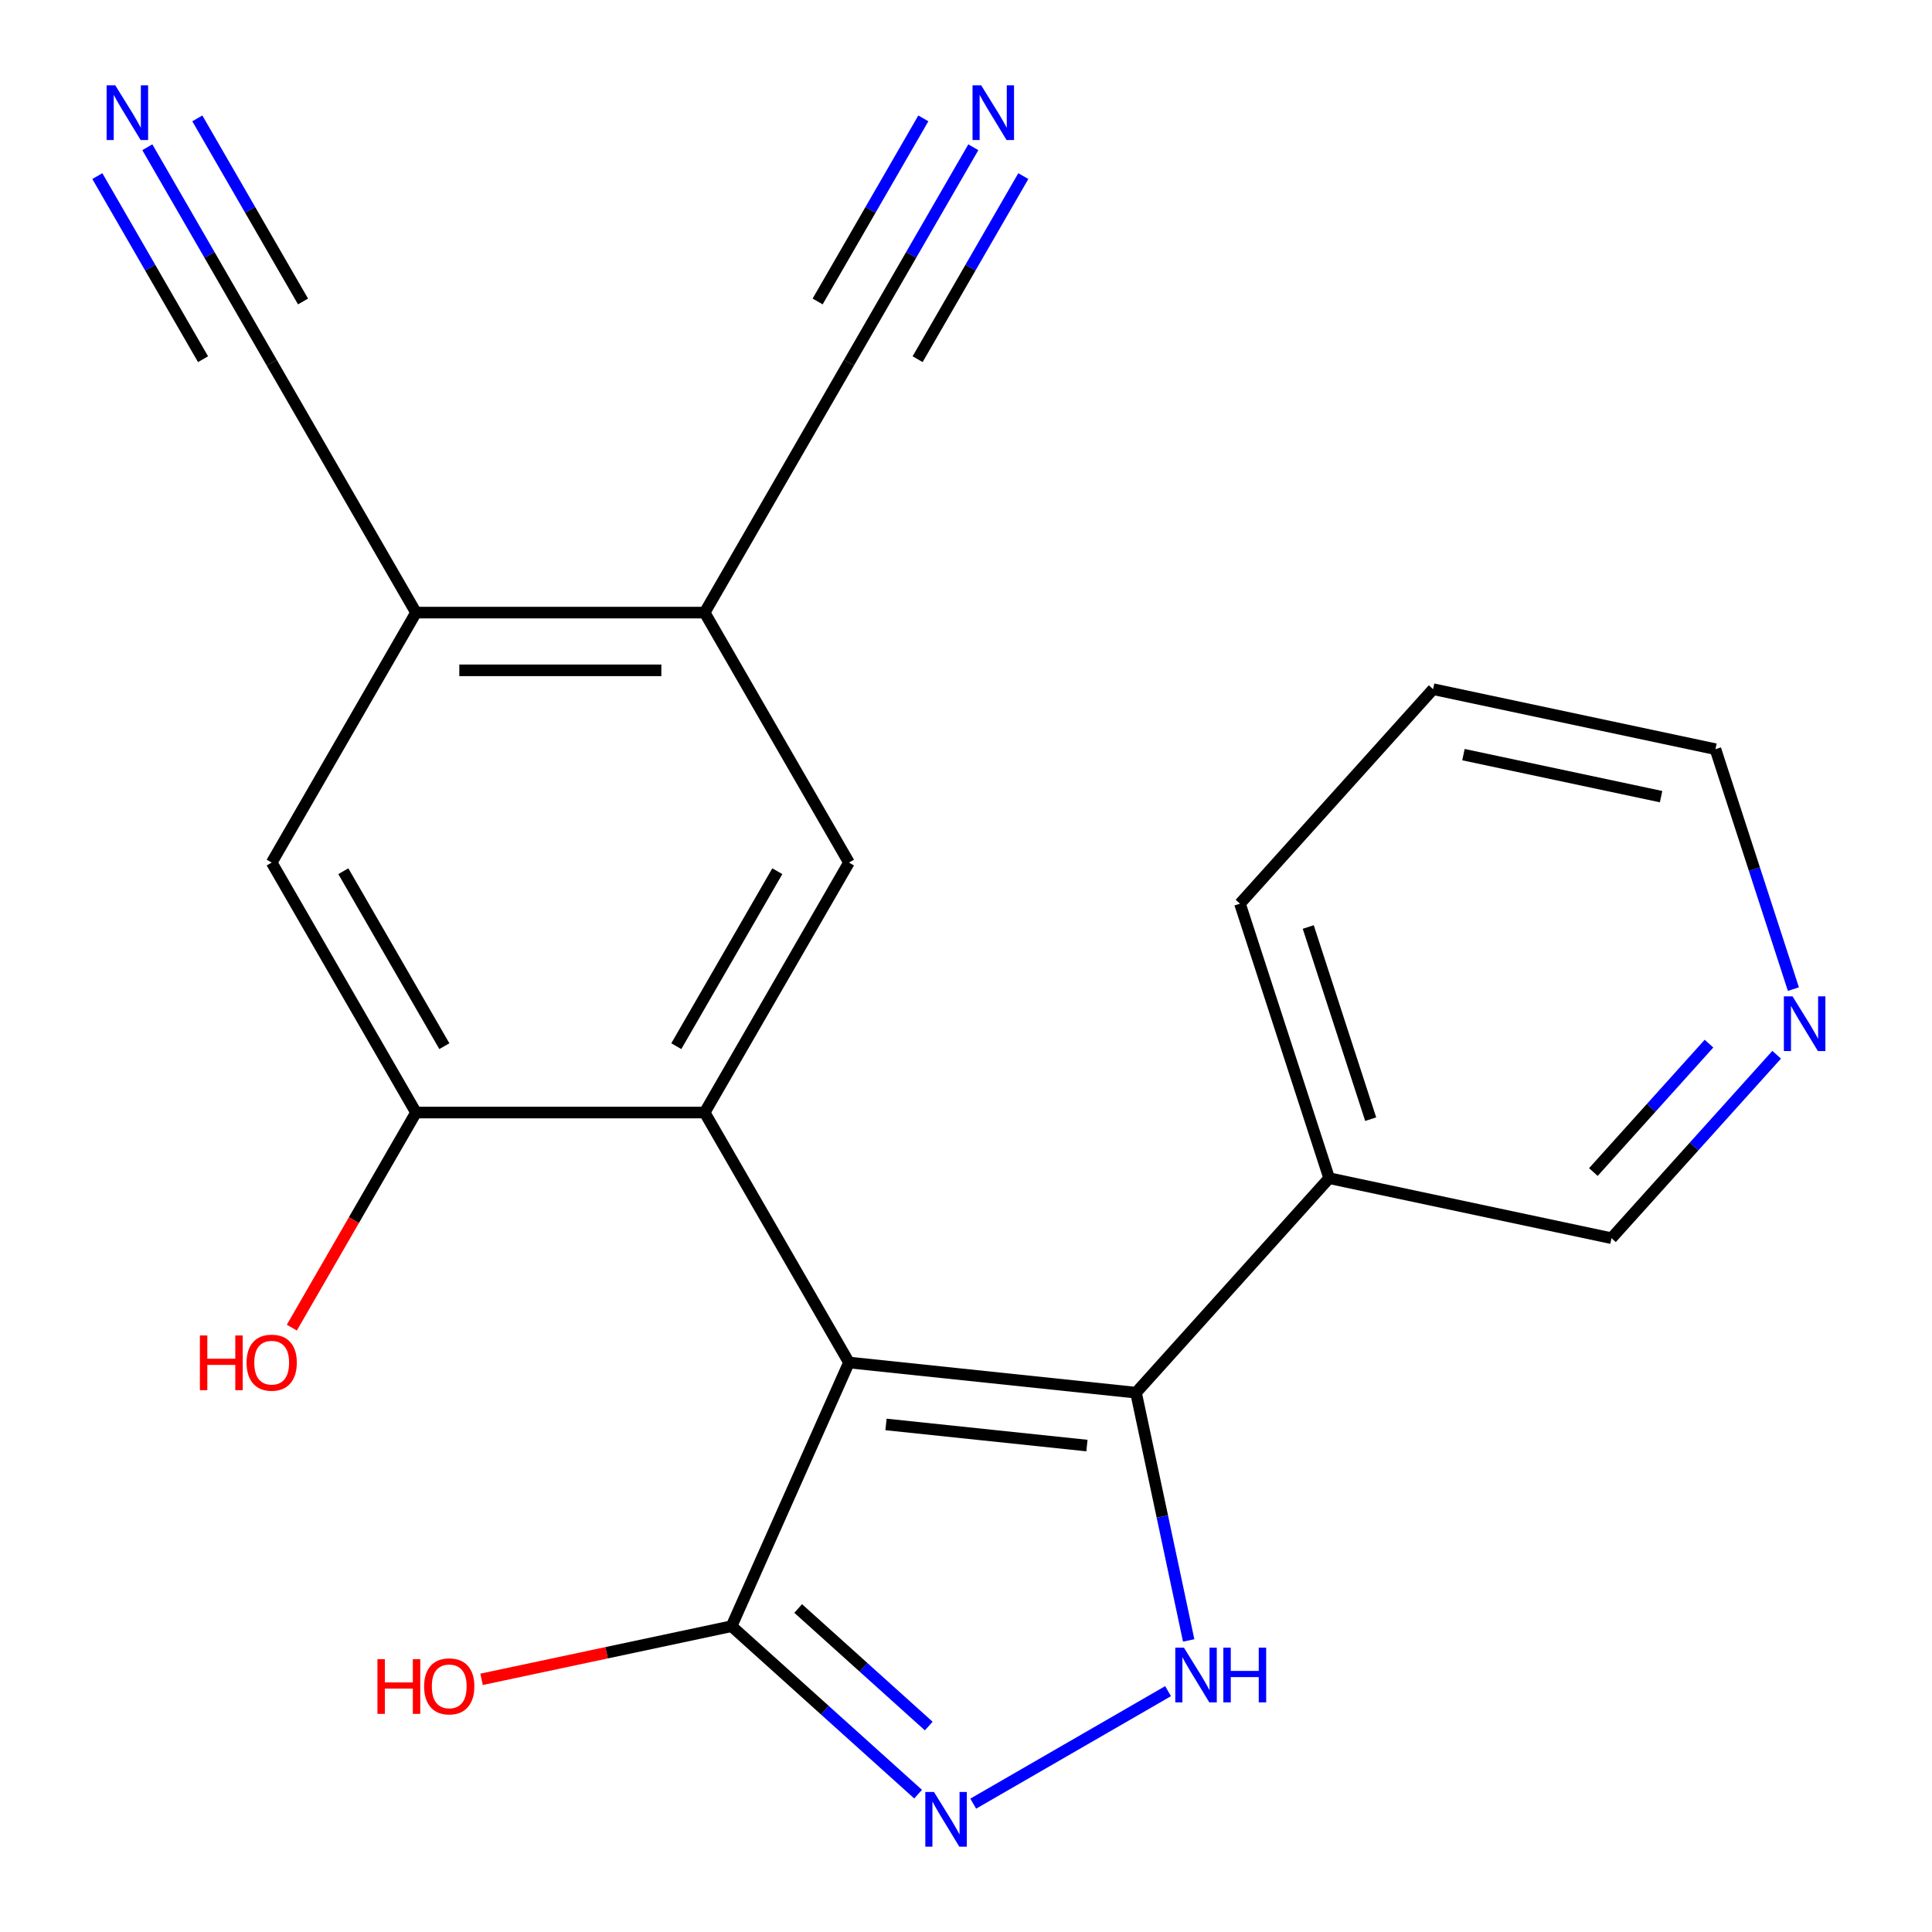 <?xml version='1.0' encoding='iso-8859-1'?>
<svg version='1.1' baseProfile='full'
              xmlns='http://www.w3.org/2000/svg'
                      xmlns:rdkit='http://www.rdkit.org/xml'
                      xmlns:xlink='http://www.w3.org/1999/xlink'
                  xml:space='preserve'
width='1000px' height='1000px' viewBox='0 0 1000 1000'>
<!-- END OF HEADER -->
<rect style='opacity:1.0;fill:#FFFFFF;stroke:none' width='1000' height='1000' x='0' y='0'> </rect>
<path class='bond-0' d='M 439.424,705.233 L 364.725,575.85' style='fill:none;fill-rule:evenodd;stroke:#000000;stroke-width:6px;stroke-linecap:butt;stroke-linejoin:miter;stroke-opacity:1' />
<path class='bond-1' d='M 439.424,705.233 L 588.004,720.849' style='fill:none;fill-rule:evenodd;stroke:#000000;stroke-width:6px;stroke-linecap:butt;stroke-linejoin:miter;stroke-opacity:1' />
<path class='bond-1' d='M 458.588,737.291 L 562.594,748.223' style='fill:none;fill-rule:evenodd;stroke:#000000;stroke-width:6px;stroke-linecap:butt;stroke-linejoin:miter;stroke-opacity:1' />
<path class='bond-4' d='M 439.424,705.233 L 378.658,841.715' style='fill:none;fill-rule:evenodd;stroke:#000000;stroke-width:6px;stroke-linecap:butt;stroke-linejoin:miter;stroke-opacity:1' />
<path class='bond-5' d='M 364.725,575.85 L 439.424,446.467' style='fill:none;fill-rule:evenodd;stroke:#000000;stroke-width:6px;stroke-linecap:butt;stroke-linejoin:miter;stroke-opacity:1' />
<path class='bond-5' d='M 350.053,541.502 L 402.342,450.934' style='fill:none;fill-rule:evenodd;stroke:#000000;stroke-width:6px;stroke-linecap:butt;stroke-linejoin:miter;stroke-opacity:1' />
<path class='bond-6' d='M 364.725,575.85 L 215.326,575.85' style='fill:none;fill-rule:evenodd;stroke:#000000;stroke-width:6px;stroke-linecap:butt;stroke-linejoin:miter;stroke-opacity:1' />
<path class='bond-2' d='M 588.004,720.849 L 601.633,784.969' style='fill:none;fill-rule:evenodd;stroke:#000000;stroke-width:6px;stroke-linecap:butt;stroke-linejoin:miter;stroke-opacity:1' />
<path class='bond-2' d='M 601.633,784.969 L 615.262,849.088' style='fill:none;fill-rule:evenodd;stroke:#0000FF;stroke-width:6px;stroke-linecap:butt;stroke-linejoin:miter;stroke-opacity:1' />
<path class='bond-14' d='M 588.004,720.849 L 687.972,609.824' style='fill:none;fill-rule:evenodd;stroke:#000000;stroke-width:6px;stroke-linecap:butt;stroke-linejoin:miter;stroke-opacity:1' />
<path class='bond-22' d='M 604.591,875.341 L 503.74,933.567' style='fill:none;fill-rule:evenodd;stroke:#0000FF;stroke-width:6px;stroke-linecap:butt;stroke-linejoin:miter;stroke-opacity:1' />
<path class='bond-3' d='M 475.208,928.649 L 426.933,885.182' style='fill:none;fill-rule:evenodd;stroke:#0000FF;stroke-width:6px;stroke-linecap:butt;stroke-linejoin:miter;stroke-opacity:1' />
<path class='bond-3' d='M 426.933,885.182 L 378.658,841.715' style='fill:none;fill-rule:evenodd;stroke:#000000;stroke-width:6px;stroke-linecap:butt;stroke-linejoin:miter;stroke-opacity:1' />
<path class='bond-3' d='M 480.719,893.404 L 446.926,862.977' style='fill:none;fill-rule:evenodd;stroke:#0000FF;stroke-width:6px;stroke-linecap:butt;stroke-linejoin:miter;stroke-opacity:1' />
<path class='bond-3' d='M 446.926,862.977 L 413.134,832.551' style='fill:none;fill-rule:evenodd;stroke:#000000;stroke-width:6px;stroke-linecap:butt;stroke-linejoin:miter;stroke-opacity:1' />
<path class='bond-16' d='M 378.658,841.715 L 313.958,855.468' style='fill:none;fill-rule:evenodd;stroke:#000000;stroke-width:6px;stroke-linecap:butt;stroke-linejoin:miter;stroke-opacity:1' />
<path class='bond-16' d='M 313.958,855.468 L 249.259,869.22' style='fill:none;fill-rule:evenodd;stroke:#FF0000;stroke-width:6px;stroke-linecap:butt;stroke-linejoin:miter;stroke-opacity:1' />
<path class='bond-7' d='M 439.424,446.467 L 364.725,317.084' style='fill:none;fill-rule:evenodd;stroke:#000000;stroke-width:6px;stroke-linecap:butt;stroke-linejoin:miter;stroke-opacity:1' />
<path class='bond-13' d='M 215.326,575.85 L 140.626,446.467' style='fill:none;fill-rule:evenodd;stroke:#000000;stroke-width:6px;stroke-linecap:butt;stroke-linejoin:miter;stroke-opacity:1' />
<path class='bond-13' d='M 229.998,541.502 L 177.708,450.934' style='fill:none;fill-rule:evenodd;stroke:#000000;stroke-width:6px;stroke-linecap:butt;stroke-linejoin:miter;stroke-opacity:1' />
<path class='bond-17' d='M 215.326,575.85 L 183.188,631.514' style='fill:none;fill-rule:evenodd;stroke:#000000;stroke-width:6px;stroke-linecap:butt;stroke-linejoin:miter;stroke-opacity:1' />
<path class='bond-17' d='M 183.188,631.514 L 151.05,687.178' style='fill:none;fill-rule:evenodd;stroke:#FF0000;stroke-width:6px;stroke-linecap:butt;stroke-linejoin:miter;stroke-opacity:1' />
<path class='bond-8' d='M 364.725,317.084 L 215.326,317.084' style='fill:none;fill-rule:evenodd;stroke:#000000;stroke-width:6px;stroke-linecap:butt;stroke-linejoin:miter;stroke-opacity:1' />
<path class='bond-8' d='M 342.315,346.963 L 237.736,346.963' style='fill:none;fill-rule:evenodd;stroke:#000000;stroke-width:6px;stroke-linecap:butt;stroke-linejoin:miter;stroke-opacity:1' />
<path class='bond-11' d='M 364.725,317.084 L 439.424,187.7' style='fill:none;fill-rule:evenodd;stroke:#000000;stroke-width:6px;stroke-linecap:butt;stroke-linejoin:miter;stroke-opacity:1' />
<path class='bond-12' d='M 215.326,317.084 L 140.626,187.7' style='fill:none;fill-rule:evenodd;stroke:#000000;stroke-width:6px;stroke-linecap:butt;stroke-linejoin:miter;stroke-opacity:1' />
<path class='bond-23' d='M 215.326,317.084 L 140.626,446.467' style='fill:none;fill-rule:evenodd;stroke:#000000;stroke-width:6px;stroke-linecap:butt;stroke-linejoin:miter;stroke-opacity:1' />
<path class='bond-9' d='M 503.792,76.212 L 471.608,131.956' style='fill:none;fill-rule:evenodd;stroke:#0000FF;stroke-width:6px;stroke-linecap:butt;stroke-linejoin:miter;stroke-opacity:1' />
<path class='bond-9' d='M 471.608,131.956 L 439.424,187.7' style='fill:none;fill-rule:evenodd;stroke:#000000;stroke-width:6px;stroke-linecap:butt;stroke-linejoin:miter;stroke-opacity:1' />
<path class='bond-9' d='M 477.915,61.272 L 450.559,108.655' style='fill:none;fill-rule:evenodd;stroke:#0000FF;stroke-width:6px;stroke-linecap:butt;stroke-linejoin:miter;stroke-opacity:1' />
<path class='bond-9' d='M 450.559,108.655 L 423.203,156.037' style='fill:none;fill-rule:evenodd;stroke:#000000;stroke-width:6px;stroke-linecap:butt;stroke-linejoin:miter;stroke-opacity:1' />
<path class='bond-9' d='M 529.668,91.152 L 502.312,138.535' style='fill:none;fill-rule:evenodd;stroke:#0000FF;stroke-width:6px;stroke-linecap:butt;stroke-linejoin:miter;stroke-opacity:1' />
<path class='bond-9' d='M 502.312,138.535 L 474.956,185.917' style='fill:none;fill-rule:evenodd;stroke:#000000;stroke-width:6px;stroke-linecap:butt;stroke-linejoin:miter;stroke-opacity:1' />
<path class='bond-10' d='M 76.259,76.212 L 108.443,131.956' style='fill:none;fill-rule:evenodd;stroke:#0000FF;stroke-width:6px;stroke-linecap:butt;stroke-linejoin:miter;stroke-opacity:1' />
<path class='bond-10' d='M 108.443,131.956 L 140.626,187.7' style='fill:none;fill-rule:evenodd;stroke:#000000;stroke-width:6px;stroke-linecap:butt;stroke-linejoin:miter;stroke-opacity:1' />
<path class='bond-10' d='M 50.382,91.152 L 77.738,138.535' style='fill:none;fill-rule:evenodd;stroke:#0000FF;stroke-width:6px;stroke-linecap:butt;stroke-linejoin:miter;stroke-opacity:1' />
<path class='bond-10' d='M 77.738,138.535 L 105.095,185.917' style='fill:none;fill-rule:evenodd;stroke:#000000;stroke-width:6px;stroke-linecap:butt;stroke-linejoin:miter;stroke-opacity:1' />
<path class='bond-10' d='M 102.135,61.272 L 129.492,108.655' style='fill:none;fill-rule:evenodd;stroke:#0000FF;stroke-width:6px;stroke-linecap:butt;stroke-linejoin:miter;stroke-opacity:1' />
<path class='bond-10' d='M 129.492,108.655 L 156.848,156.037' style='fill:none;fill-rule:evenodd;stroke:#000000;stroke-width:6px;stroke-linecap:butt;stroke-linejoin:miter;stroke-opacity:1' />
<path class='bond-18' d='M 687.972,609.824 L 834.106,640.886' style='fill:none;fill-rule:evenodd;stroke:#000000;stroke-width:6px;stroke-linecap:butt;stroke-linejoin:miter;stroke-opacity:1' />
<path class='bond-19' d='M 687.972,609.824 L 641.805,467.738' style='fill:none;fill-rule:evenodd;stroke:#000000;stroke-width:6px;stroke-linecap:butt;stroke-linejoin:miter;stroke-opacity:1' />
<path class='bond-19' d='M 709.464,579.278 L 677.147,479.817' style='fill:none;fill-rule:evenodd;stroke:#000000;stroke-width:6px;stroke-linecap:butt;stroke-linejoin:miter;stroke-opacity:1' />
<path class='bond-15' d='M 919.598,545.937 L 876.852,593.412' style='fill:none;fill-rule:evenodd;stroke:#0000FF;stroke-width:6px;stroke-linecap:butt;stroke-linejoin:miter;stroke-opacity:1' />
<path class='bond-15' d='M 876.852,593.412 L 834.106,640.886' style='fill:none;fill-rule:evenodd;stroke:#000000;stroke-width:6px;stroke-linecap:butt;stroke-linejoin:miter;stroke-opacity:1' />
<path class='bond-15' d='M 884.569,540.186 L 854.647,573.418' style='fill:none;fill-rule:evenodd;stroke:#0000FF;stroke-width:6px;stroke-linecap:butt;stroke-linejoin:miter;stroke-opacity:1' />
<path class='bond-15' d='M 854.647,573.418 L 824.725,606.65' style='fill:none;fill-rule:evenodd;stroke:#000000;stroke-width:6px;stroke-linecap:butt;stroke-linejoin:miter;stroke-opacity:1' />
<path class='bond-20' d='M 928.259,511.966 L 908.082,449.87' style='fill:none;fill-rule:evenodd;stroke:#0000FF;stroke-width:6px;stroke-linecap:butt;stroke-linejoin:miter;stroke-opacity:1' />
<path class='bond-20' d='M 908.082,449.87 L 887.906,387.775' style='fill:none;fill-rule:evenodd;stroke:#000000;stroke-width:6px;stroke-linecap:butt;stroke-linejoin:miter;stroke-opacity:1' />
<path class='bond-21' d='M 641.805,467.738 L 741.772,356.713' style='fill:none;fill-rule:evenodd;stroke:#000000;stroke-width:6px;stroke-linecap:butt;stroke-linejoin:miter;stroke-opacity:1' />
<path class='bond-24' d='M 887.906,387.775 L 741.772,356.713' style='fill:none;fill-rule:evenodd;stroke:#000000;stroke-width:6px;stroke-linecap:butt;stroke-linejoin:miter;stroke-opacity:1' />
<path class='bond-24' d='M 859.774,412.342 L 757.48,390.599' style='fill:none;fill-rule:evenodd;stroke:#000000;stroke-width:6px;stroke-linecap:butt;stroke-linejoin:miter;stroke-opacity:1' />
<path  class='atom-3' d='M 612.806 852.823
L 622.086 867.823
Q 623.006 869.303, 624.486 871.983
Q 625.966 874.663, 626.046 874.823
L 626.046 852.823
L 629.806 852.823
L 629.806 881.143
L 625.926 881.143
L 615.966 864.743
Q 614.806 862.823, 613.566 860.623
Q 612.366 858.423, 612.006 857.743
L 612.006 881.143
L 608.326 881.143
L 608.326 852.823
L 612.806 852.823
' fill='#0000FF'/>
<path  class='atom-3' d='M 633.206 852.823
L 637.046 852.823
L 637.046 864.863
L 651.526 864.863
L 651.526 852.823
L 655.366 852.823
L 655.366 881.143
L 651.526 881.143
L 651.526 868.063
L 637.046 868.063
L 637.046 881.143
L 633.206 881.143
L 633.206 852.823
' fill='#0000FF'/>
<path  class='atom-4' d='M 483.423 927.523
L 492.703 942.523
Q 493.623 944.003, 495.103 946.683
Q 496.583 949.363, 496.663 949.523
L 496.663 927.523
L 500.423 927.523
L 500.423 955.843
L 496.543 955.843
L 486.583 939.443
Q 485.423 937.523, 484.183 935.323
Q 482.983 933.123, 482.623 932.443
L 482.623 955.843
L 478.943 955.843
L 478.943 927.523
L 483.423 927.523
' fill='#0000FF'/>
<path  class='atom-10' d='M 507.863 44.157
L 517.143 59.157
Q 518.063 60.637, 519.543 63.317
Q 521.023 65.997, 521.103 66.157
L 521.103 44.157
L 524.863 44.157
L 524.863 72.477
L 520.983 72.477
L 511.023 56.077
Q 509.863 54.157, 508.623 51.957
Q 507.423 49.757, 507.063 49.077
L 507.063 72.477
L 503.383 72.477
L 503.383 44.157
L 507.863 44.157
' fill='#0000FF'/>
<path  class='atom-11' d='M 59.667 44.157
L 68.947 59.157
Q 69.867 60.637, 71.347 63.317
Q 72.827 65.997, 72.907 66.157
L 72.907 44.157
L 76.667 44.157
L 76.667 72.477
L 72.787 72.477
L 62.827 56.077
Q 61.667 54.157, 60.427 51.957
Q 59.227 49.757, 58.867 49.077
L 58.867 72.477
L 55.187 72.477
L 55.187 44.157
L 59.667 44.157
' fill='#0000FF'/>
<path  class='atom-16' d='M 927.813 515.701
L 937.093 530.701
Q 938.013 532.181, 939.493 534.861
Q 940.973 537.541, 941.053 537.701
L 941.053 515.701
L 944.813 515.701
L 944.813 544.021
L 940.933 544.021
L 930.973 527.621
Q 929.813 525.701, 928.573 523.501
Q 927.373 521.301, 927.013 520.621
L 927.013 544.021
L 923.333 544.021
L 923.333 515.701
L 927.813 515.701
' fill='#0000FF'/>
<path  class='atom-17' d='M 195.364 858.777
L 199.204 858.777
L 199.204 870.817
L 213.684 870.817
L 213.684 858.777
L 217.524 858.777
L 217.524 887.097
L 213.684 887.097
L 213.684 874.017
L 199.204 874.017
L 199.204 887.097
L 195.364 887.097
L 195.364 858.777
' fill='#FF0000'/>
<path  class='atom-17' d='M 219.524 872.857
Q 219.524 866.057, 222.884 862.257
Q 226.244 858.457, 232.524 858.457
Q 238.804 858.457, 242.164 862.257
Q 245.524 866.057, 245.524 872.857
Q 245.524 879.737, 242.124 883.657
Q 238.724 887.537, 232.524 887.537
Q 226.284 887.537, 222.884 883.657
Q 219.524 879.777, 219.524 872.857
M 232.524 884.337
Q 236.844 884.337, 239.164 881.457
Q 241.524 878.537, 241.524 872.857
Q 241.524 867.297, 239.164 864.497
Q 236.844 861.657, 232.524 861.657
Q 228.204 861.657, 225.844 864.457
Q 223.524 867.257, 223.524 872.857
Q 223.524 878.577, 225.844 881.457
Q 228.204 884.337, 232.524 884.337
' fill='#FF0000'/>
<path  class='atom-18' d='M 103.466 691.233
L 107.306 691.233
L 107.306 703.273
L 121.786 703.273
L 121.786 691.233
L 125.626 691.233
L 125.626 719.553
L 121.786 719.553
L 121.786 706.473
L 107.306 706.473
L 107.306 719.553
L 103.466 719.553
L 103.466 691.233
' fill='#FF0000'/>
<path  class='atom-18' d='M 127.626 705.313
Q 127.626 698.513, 130.986 694.713
Q 134.346 690.913, 140.626 690.913
Q 146.906 690.913, 150.266 694.713
Q 153.626 698.513, 153.626 705.313
Q 153.626 712.193, 150.226 716.113
Q 146.826 719.993, 140.626 719.993
Q 134.386 719.993, 130.986 716.113
Q 127.626 712.233, 127.626 705.313
M 140.626 716.793
Q 144.946 716.793, 147.266 713.913
Q 149.626 710.993, 149.626 705.313
Q 149.626 699.753, 147.266 696.953
Q 144.946 694.113, 140.626 694.113
Q 136.306 694.113, 133.946 696.913
Q 131.626 699.713, 131.626 705.313
Q 131.626 711.033, 133.946 713.913
Q 136.306 716.793, 140.626 716.793
' fill='#FF0000'/>
</svg>
